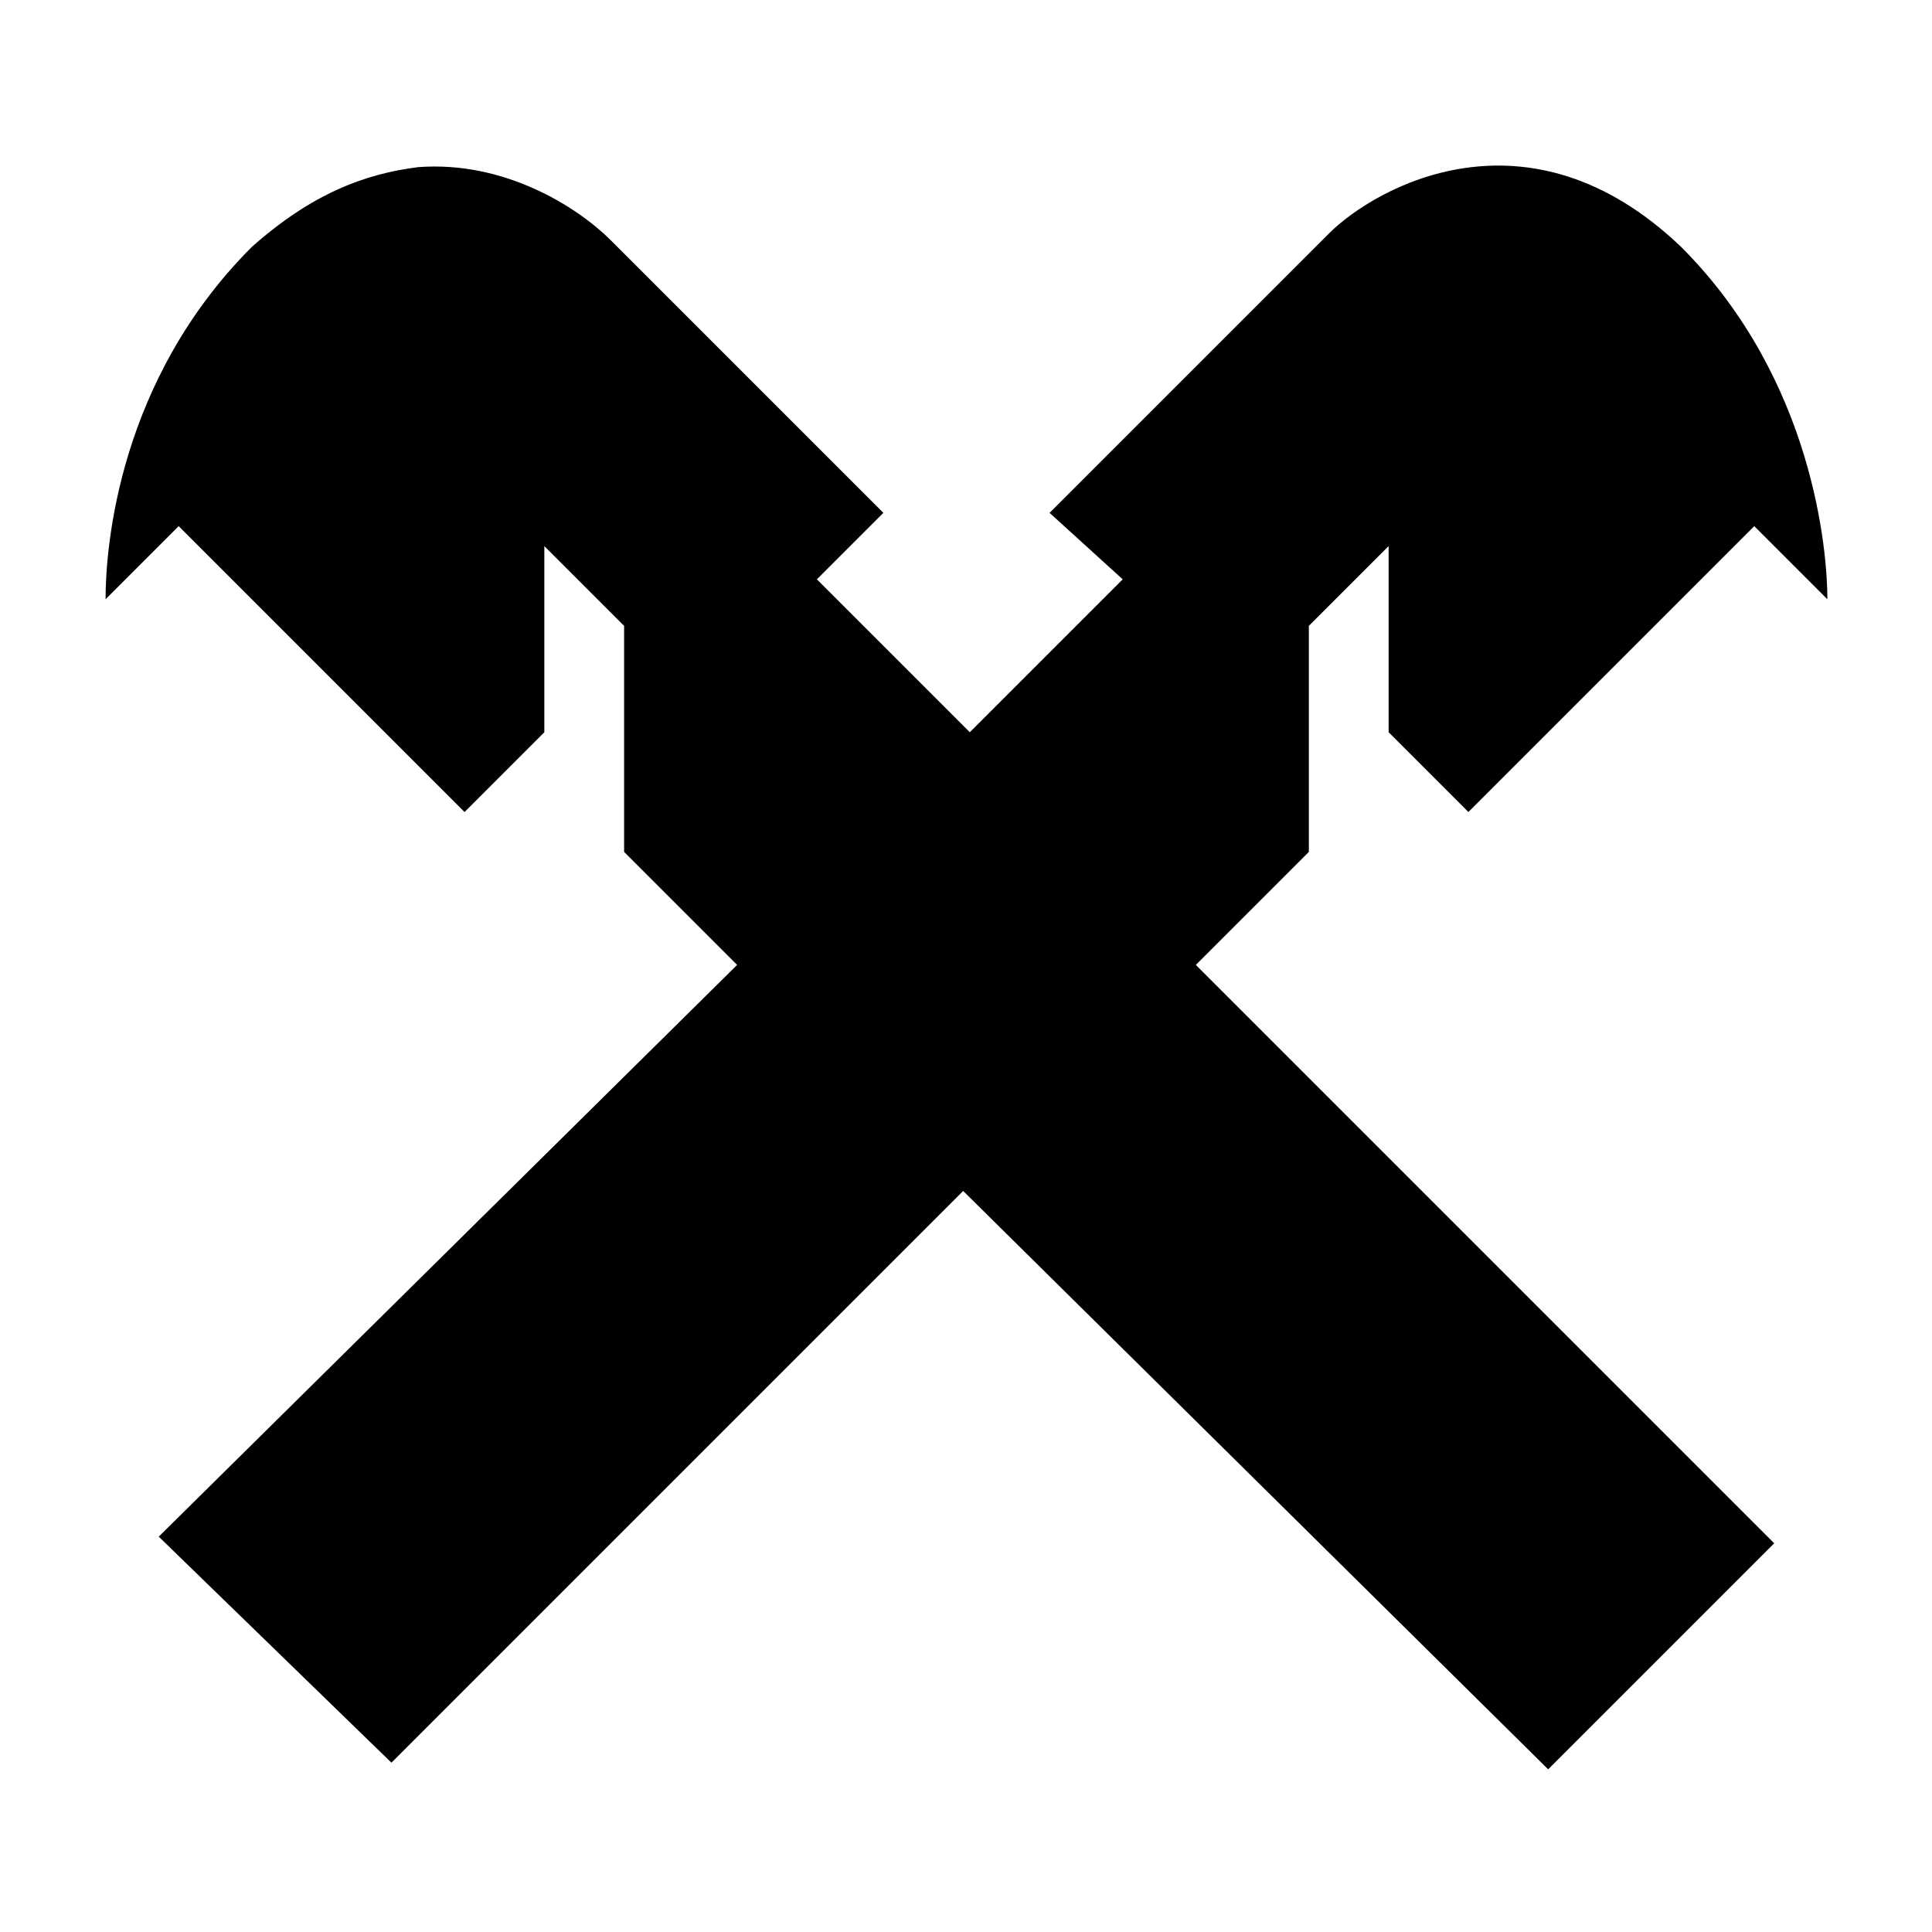 <?xml version="1.0" encoding="utf-8"?>
<!-- Generator: Adobe Illustrator 25.1.0, SVG Export Plug-In . SVG Version: 6.00 Build 0)  -->
<svg version="1.1" id="svg11891" xmlns:svg="http://www.w3.org/2000/svg"
	 xmlns="http://www.w3.org/2000/svg" xmlns:xlink="http://www.w3.org/1999/xlink" x="0px" y="0px" viewBox="0 0 100 100"
	 style="enable-background:new 0 0 100 100;" xml:space="preserve">
<g id="g2383" transform="matrix(3.441,0,0,3.441,-248.482,-36.081)">
	<path id="path9842" d="M78.5,13c-0.8,0.1-1.6,0.4-2.5,1.2c-2,2-2.2,4.5-2.2,5.3l1.1-1.1l4.3,4.3l1.2-1.2v-2.8l1.2,1.2v3.4l1.7,1.7
		l-8.7,8.6l3.5,3.4l8.6-8.6l8.8,8.7l3.4-3.4l-8.7-8.7l1.7-1.7l0-3.4l1.2-1.2v2.8l1.2,1.2l4.3-4.3l1.1,1.1c0-0.7-0.2-3.3-2.2-5.3
		c-2.3-2.2-4.6-0.9-5.3-0.2L88,18.2l1.1,1l-2.3,2.3l-2.3-2.3l1-1l-4.1-4.1C80.9,13.6,79.8,12.9,78.5,13z"/>
</g>
</svg>
